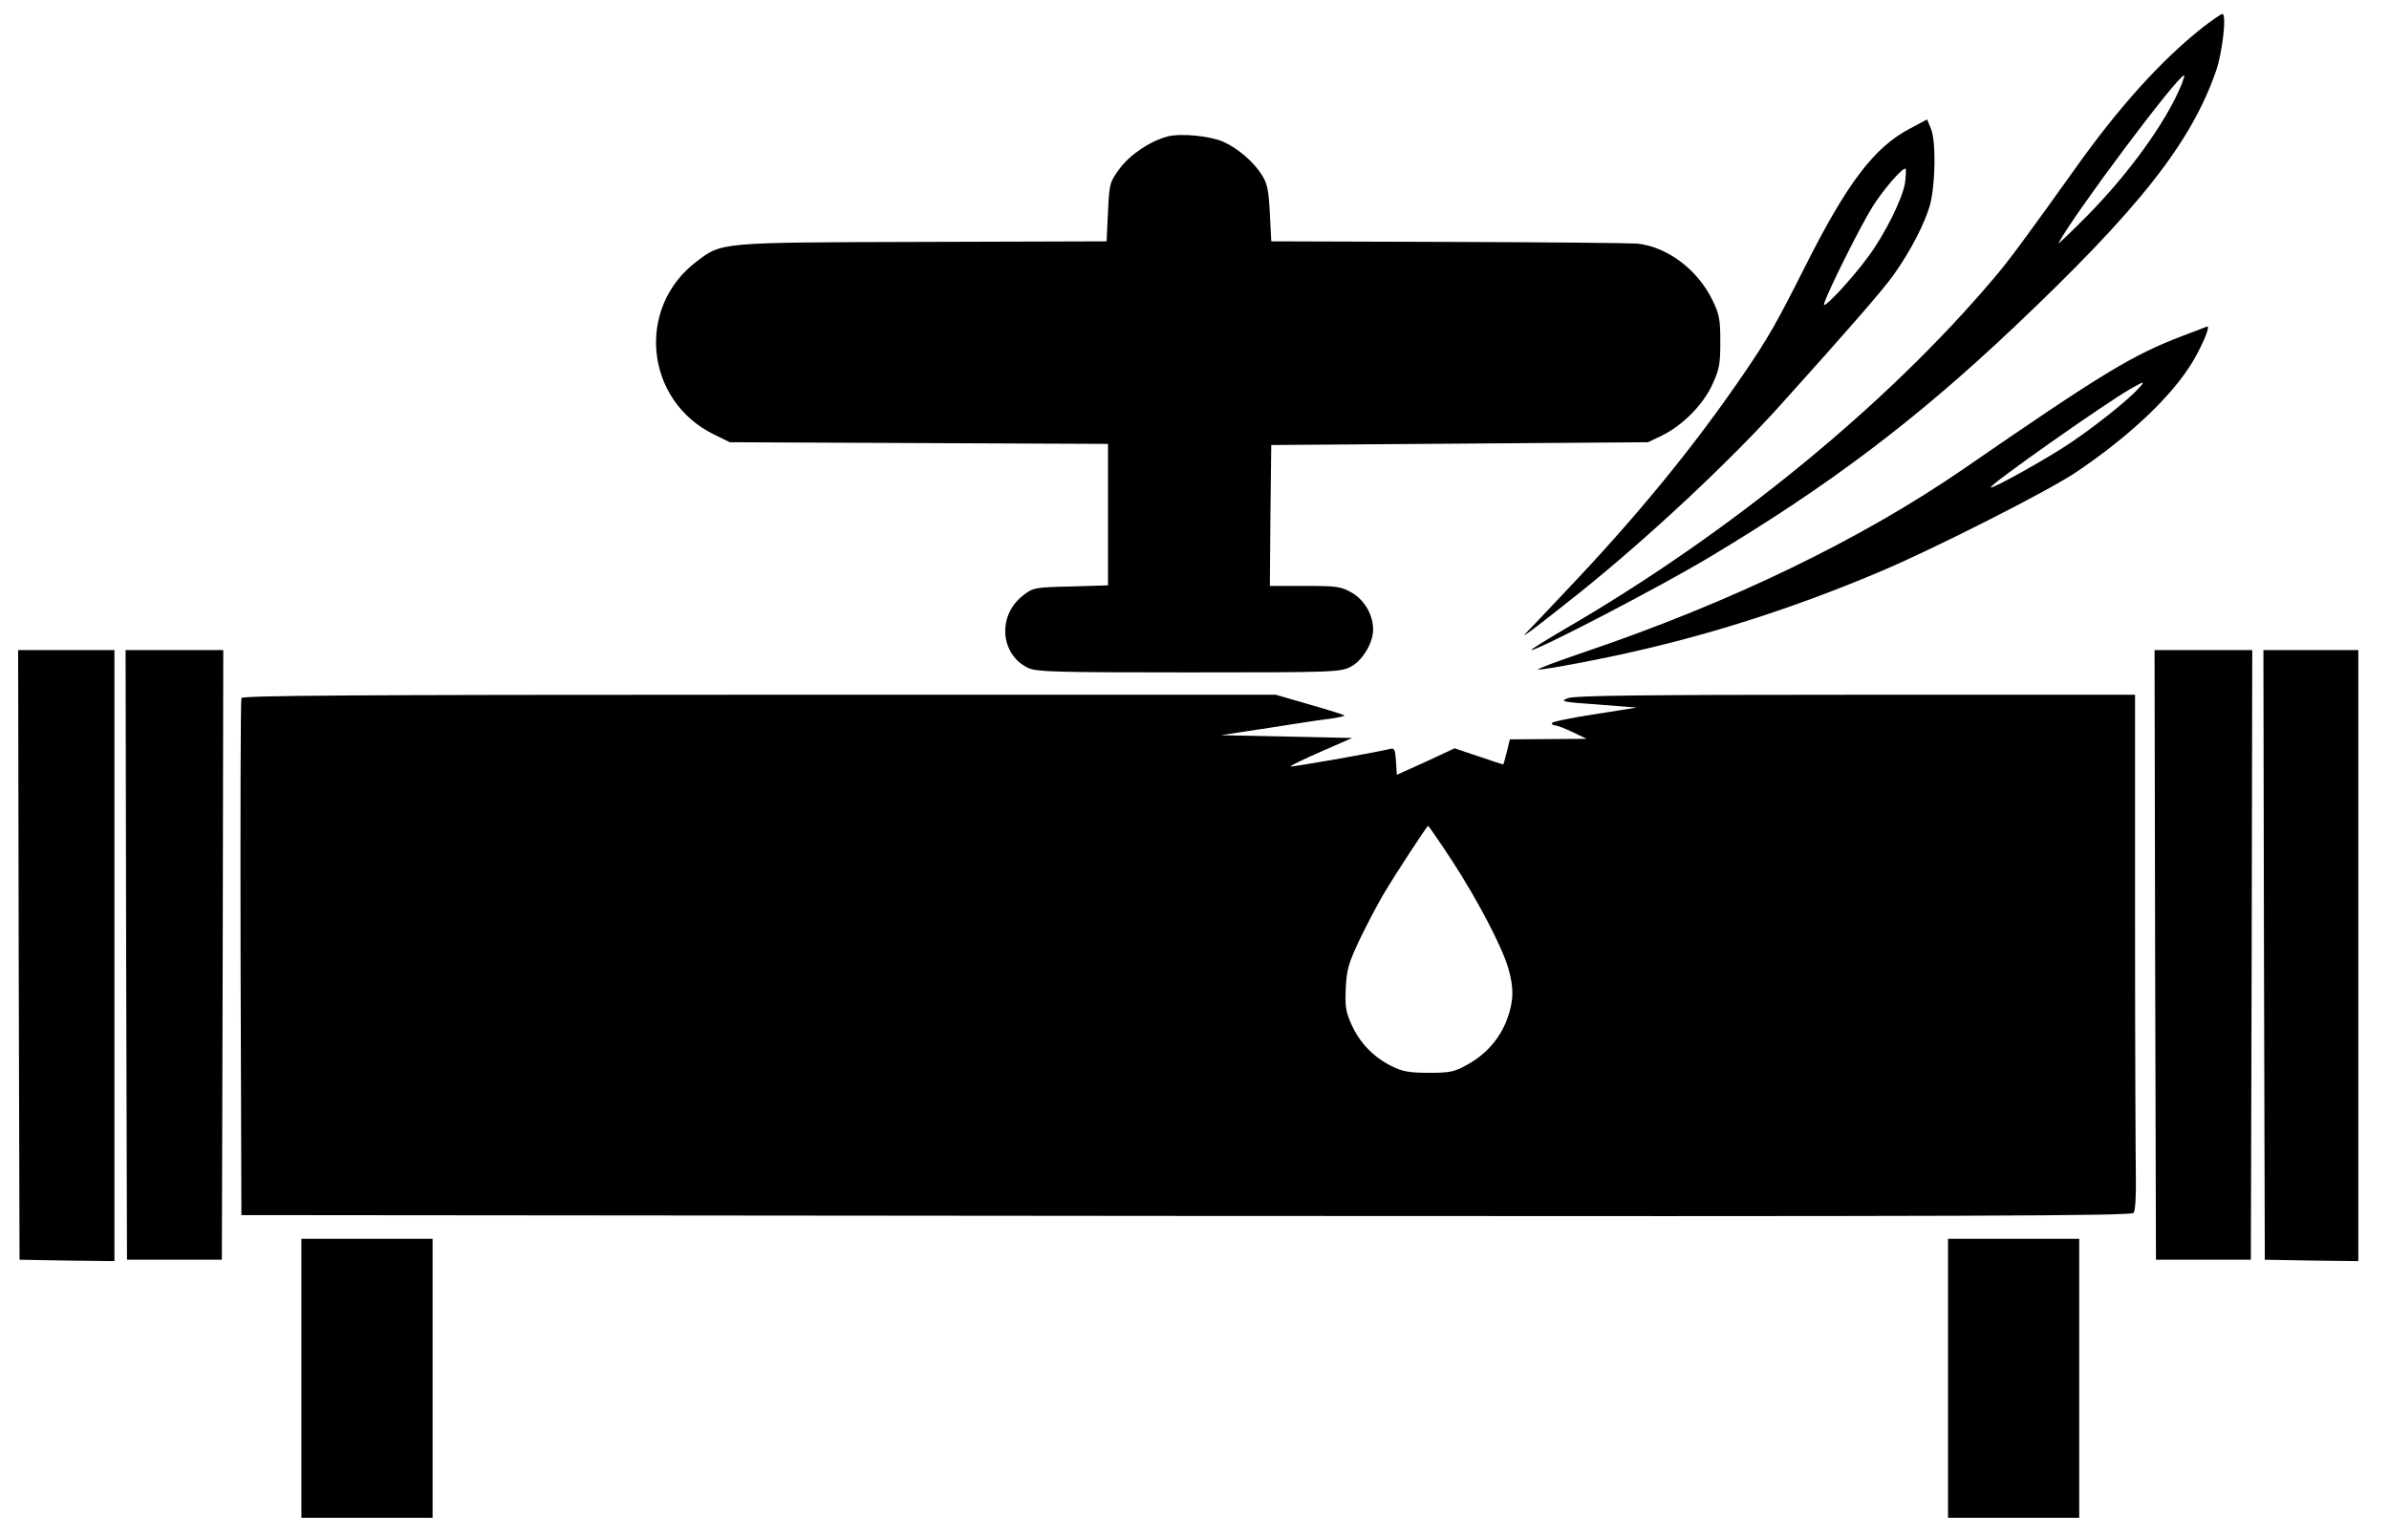 <svg version="1.0" xmlns="http://www.w3.org/2000/svg"
 width="856pt" height="552pt" viewBox="0 0 856 552"
 preserveAspectRatio="xMidYMid meet">
<g transform="translate(0,552) scale(0.1,-0.1)"
stroke="none">
<path d="M7889 5419 c-146 -116 -298 -284 -454 -504 -172 -241 -240 -333 -289
-390 -383 -454 -944 -913 -1530 -1254 -77 -45 -135 -81 -129 -81 25 0 467 230
638 333 428 256 739 491 1091 824 449 425 634 660 724 918 23 65 39 205 23
205 -5 0 -38 -23 -74 -51z m-74 -206 c-55 -132 -186 -314 -338 -468 -60 -60
-105 -104 -101 -96 54 102 427 601 450 601 2 0 -3 -17 -11 -37z"/>
<path d="M6845 5060 c-129 -67 -226 -195 -376 -493 -100 -199 -135 -261 -218
-382 -178 -262 -386 -516 -642 -785 -75 -80 -141 -149 -146 -154 -12 -15 68
47 201 153 239 192 530 463 717 671 243 270 366 411 404 465 60 84 113 186
131 253 19 74 21 226 3 270 l-14 34 -60 -32z m-19 -195 c-9 -57 -72 -184 -132
-265 -65 -88 -168 -197 -158 -168 15 48 134 285 174 348 42 66 110 143 118
135 2 -2 1 -25 -2 -50z"/>
<path d="M4184 5031 c-62 -16 -135 -65 -172 -115 -36 -49 -37 -53 -42 -156
l-5 -105 -658 -2 c-734 -2 -720 -1 -812 -71 -217 -165 -184 -498 63 -619 l57
-28 678 -3 677 -3 0 -253 0 -254 -133 -4 c-129 -3 -135 -4 -171 -32 -93 -71
-83 -212 18 -260 30 -14 97 -16 575 -16 519 0 543 1 580 20 42 21 81 85 81
133 0 53 -30 105 -75 132 -40 23 -53 25 -169 25 l-126 0 2 253 3 252 675 5
675 5 50 24 c75 37 148 111 181 184 25 54 28 74 28 152 0 79 -3 98 -28 149
-53 110 -163 192 -270 203 -28 2 -334 5 -681 6 l-630 2 -5 100 c-4 81 -9 107
-28 137 -30 48 -86 96 -139 120 -48 21 -152 31 -199 19z"/>
<path d="M7820 4316 c-179 -68 -286 -133 -785 -477 -366 -252 -833 -478 -1355
-655 -102 -35 -178 -63 -169 -64 27 0 231 38 366 70 291 67 582 163 873 287
200 86 585 282 685 348 198 133 350 278 423 401 35 60 62 125 51 124 -2 -1
-42 -16 -89 -34z m-161 -192 c-38 -41 -156 -135 -243 -193 -80 -54 -277 -164
-283 -158 -7 8 409 301 502 354 51 29 54 29 24 -3z"/>
<path d="M67 2098 l3 -1093 170 -3 170 -2 0 1095 0 1095 -172 0 -173 0 2
-1092z"/>
<path d="M452 2098 l3 -1093 170 0 170 0 3 1093 2 1092 -175 0 -175 0 2 -1092z"/>
<path d="M7722 2098 l3 -1093 170 0 170 0 3 1093 2 1092 -175 0 -175 0 2
-1092z"/>
<path d="M8112 2098 l3 -1093 168 -3 167 -2 0 1095 0 1095 -170 0 -170 0 2
-1092z"/>
<path d="M865 3018 c-3 -7 -4 -427 -3 -933 l3 -920 3385 -3 c2836 -2 3387 0
3395 11 6 8 9 62 8 123 -1 60 -3 475 -3 922 l0 812 -999 0 c-774 0 -1006 -3
-1032 -12 -31 -12 -23 -14 106 -23 l140 -11 -152 -24 c-84 -13 -153 -27 -153
-32 0 -4 6 -8 13 -8 6 0 35 -11 62 -24 l50 -24 -137 -1 -138 -1 -11 -45 c-6
-25 -12 -45 -13 -45 -1 0 -41 13 -88 29 l-86 29 -103 -48 -104 -47 -3 48 c-3
45 -5 49 -25 44 -63 -15 -350 -65 -353 -62 -2 2 47 26 109 53 l112 49 -235 5
-235 5 85 13 c47 7 126 19 175 27 50 8 112 17 138 20 27 4 47 9 44 11 -2 2
-58 20 -125 39 l-121 35 -1851 0 c-1471 0 -1852 -3 -1855 -12z m4336 -580 c92
-141 180 -309 203 -387 21 -72 20 -119 -4 -184 -26 -70 -75 -125 -141 -162
-48 -27 -63 -30 -139 -30 -69 0 -94 4 -134 24 -64 32 -113 82 -143 148 -21 46
-24 66 -21 131 3 67 10 90 50 175 26 54 64 126 84 160 47 79 157 247 161 247
2 0 40 -55 84 -122z"/>
<path d="M1080 580 l0 -500 235 0 235 0 0 500 0 500 -235 0 -235 0 0 -500z"/>
<path d="M6980 580 l0 -500 235 0 235 0 0 500 0 500 -235 0 -235 0 0 -500z"/>
</g>
</svg>
